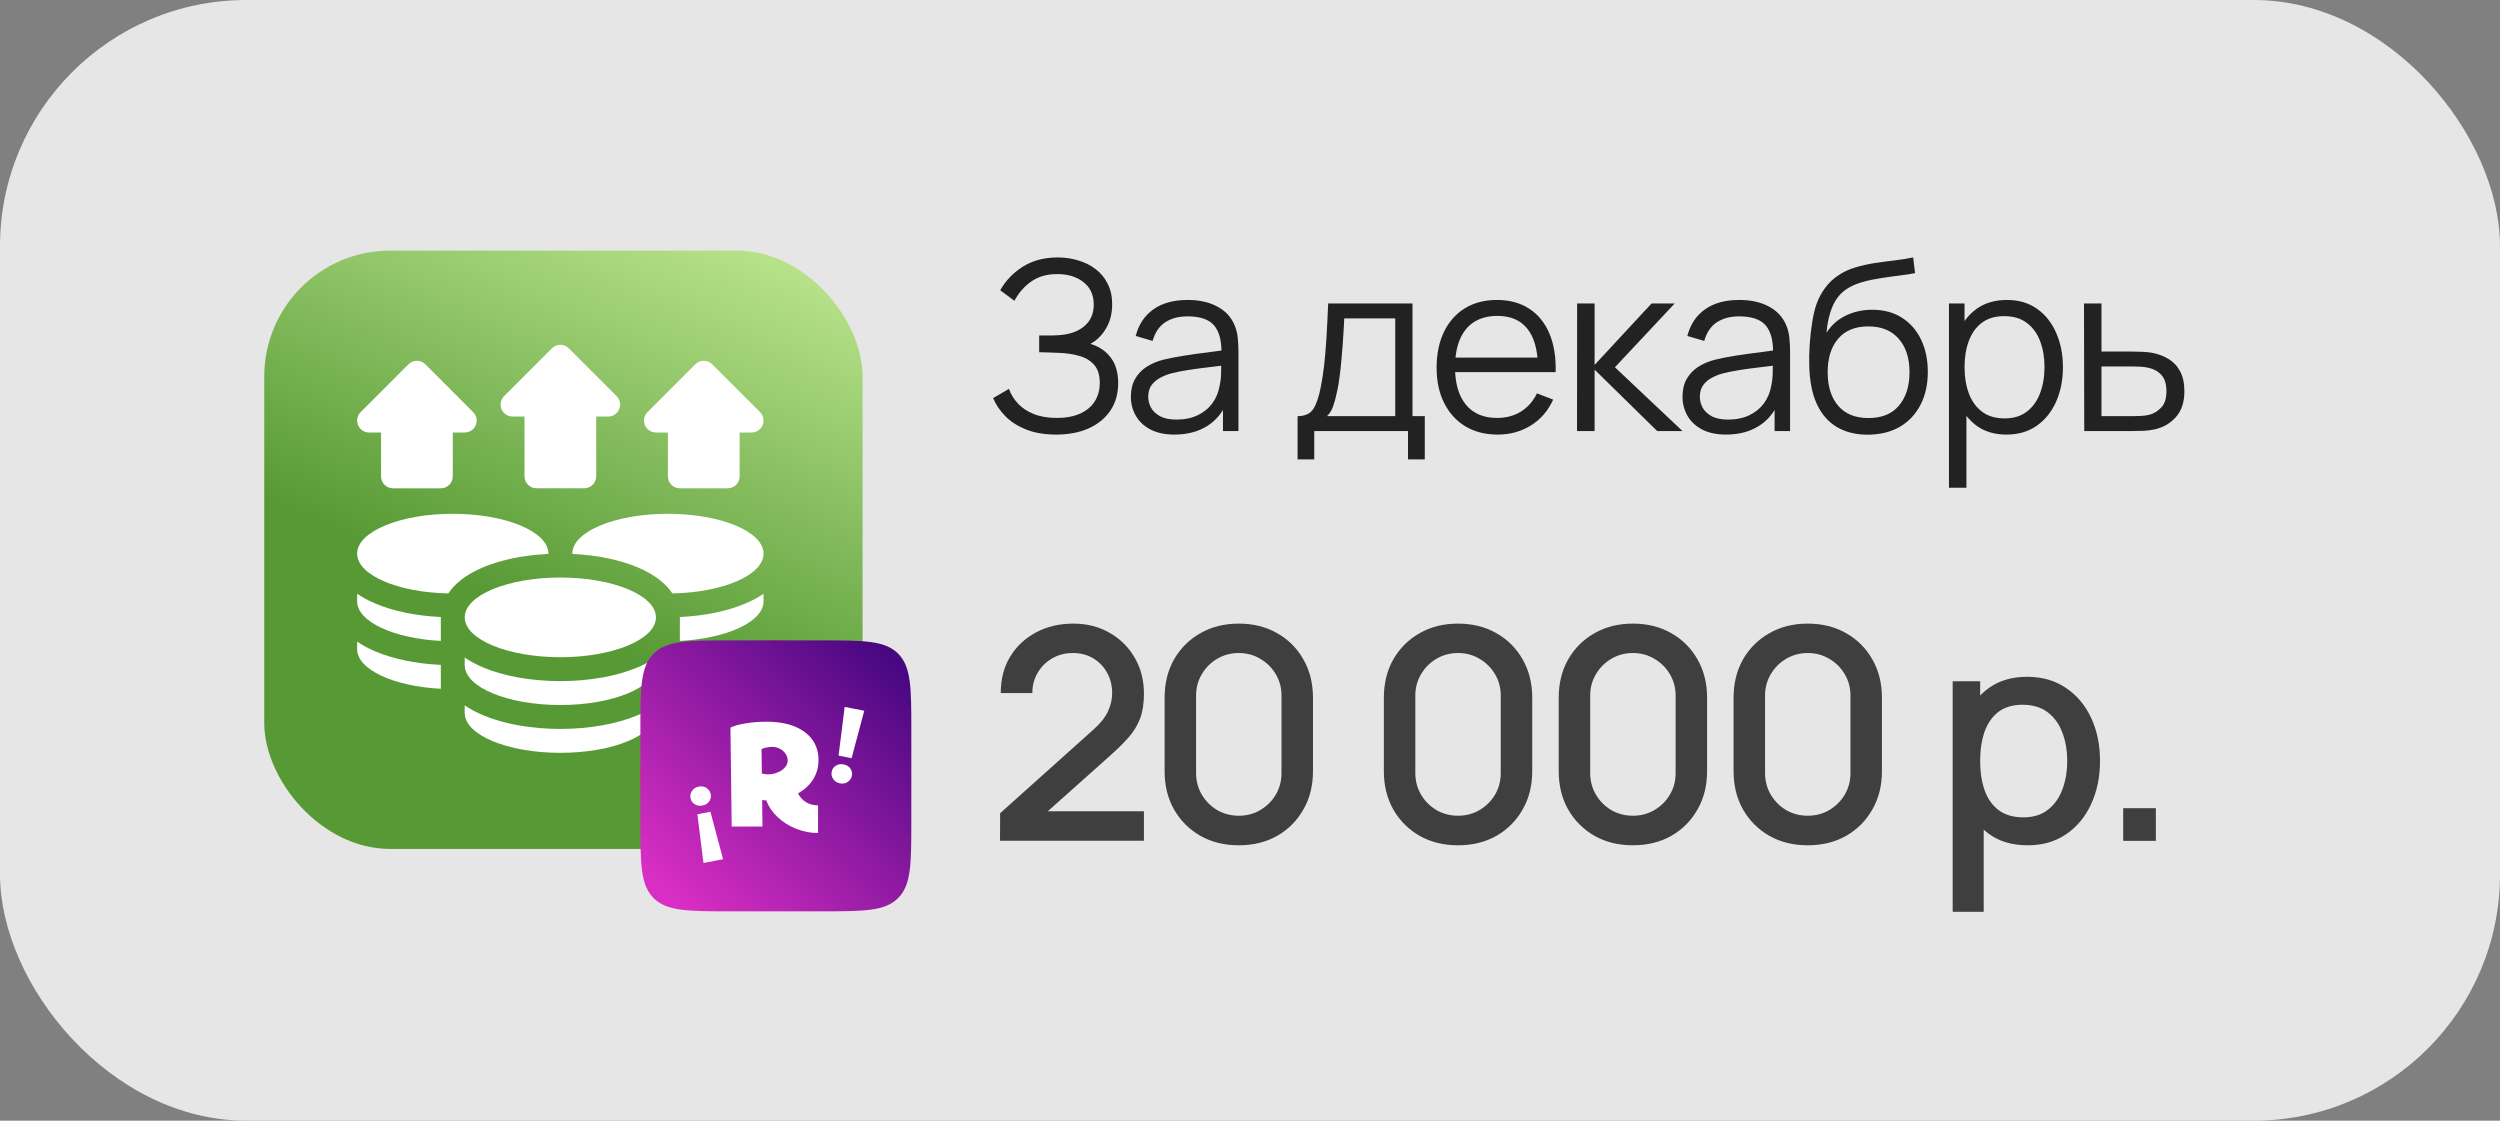 <?xml version="1.0" encoding="UTF-8"?> <svg xmlns="http://www.w3.org/2000/svg" width="203" height="91" viewBox="0 0 203 91" fill="none"><rect x="0" y="0" width="203" height="91" fill="#808080" stroke="none"/><rect data-figma-bg-blur-radius="51.1421" width="203" height="91" rx="20" fill="white" fill-opacity="0.8"></rect><rect x="21.457" y="20.348" width="48.585" height="48.585" rx="10.228" fill="url(#paint0_linear_3164_69800)"></rect><path d="M45.499 53.365C49.787 53.365 53.264 51.917 53.264 50.13C53.264 48.343 49.787 46.895 45.499 46.895C41.211 46.895 37.734 48.343 37.734 50.13C37.734 51.917 41.211 53.365 45.499 53.365Z" fill="white"></path><path d="M45.499 59.189C43.175 59.189 40.96 58.799 39.262 58.092C38.654 57.839 38.151 57.562 37.734 57.273V57.895C37.734 59.681 41.211 61.13 45.499 61.13C49.787 61.13 53.264 59.681 53.264 57.895V57.273C52.847 57.562 52.344 57.839 51.736 58.092C50.038 58.799 47.824 59.189 45.499 59.189Z" fill="white"></path><path d="M45.499 55.306C43.175 55.306 40.96 54.916 39.262 54.209C38.654 53.956 38.151 53.679 37.734 53.391V54.012C37.734 55.798 41.211 57.247 45.499 57.247C49.787 57.247 53.264 55.798 53.264 54.012V53.391C52.847 53.679 52.344 53.956 51.736 54.209C50.038 54.916 47.824 55.306 45.499 55.306Z" fill="white"></path><path d="M44.529 44.978C44.529 44.97 44.529 44.962 44.529 44.954C44.529 43.167 41.053 41.719 36.765 41.719C32.476 41.719 29 43.167 29 44.954C29 46.69 32.282 48.107 36.402 48.186C36.893 47.448 37.759 46.678 39.263 46.051C40.722 45.443 42.564 45.071 44.529 44.978Z" fill="white"></path><path d="M29 52.098V52.719C29 54.369 31.964 55.73 35.794 55.929V53.989C33.829 53.897 31.987 53.524 30.528 52.916C29.92 52.663 29.417 52.386 29 52.098Z" fill="white"></path><path d="M35.794 50.102C33.829 50.01 31.987 49.637 30.528 49.029C29.92 48.776 29.417 48.499 29 48.211V48.832C29 50.482 31.964 51.843 35.794 52.042V50.191L35.795 50.191C35.794 50.169 35.794 50.147 35.794 50.126C35.794 50.118 35.794 50.11 35.794 50.102Z" fill="white"></path><path d="M41.619 33.824H42.59V38.676C42.59 39.212 43.024 39.647 43.56 39.647H47.443C47.979 39.647 48.413 39.212 48.413 38.676V33.824H49.384C49.776 33.824 50.13 33.587 50.28 33.224C50.431 32.862 50.348 32.444 50.07 32.167L46.188 28.284C45.809 27.905 45.194 27.905 44.815 28.284L40.933 32.167C40.655 32.444 40.572 32.862 40.722 33.224C40.873 33.587 41.227 33.824 41.619 33.824Z" fill="white"></path><path d="M29.971 35.12H30.941V38.679C30.941 39.215 31.376 39.65 31.912 39.65H35.794C36.33 39.65 36.765 39.215 36.765 38.679V35.12H37.735C38.128 35.12 38.482 34.884 38.632 34.521C38.782 34.158 38.699 33.741 38.422 33.464L34.539 29.581C34.16 29.202 33.546 29.202 33.167 29.581L29.284 33.464C29.007 33.741 28.924 34.158 29.074 34.521C29.224 34.884 29.578 35.12 29.971 35.12Z" fill="white"></path><path d="M53.264 35.12H54.234V38.679C54.234 39.215 54.669 39.65 55.205 39.65H59.087C59.623 39.65 60.058 39.215 60.058 38.679V35.12H61.028C61.421 35.12 61.775 34.884 61.925 34.521C62.075 34.158 61.992 33.741 61.715 33.464L57.832 29.581C57.453 29.202 56.839 29.202 56.46 29.581L52.577 33.464C52.3 33.741 52.217 34.158 52.367 34.521C52.517 34.884 52.871 35.12 53.264 35.12Z" fill="white"></path><path d="M62 44.954C62 43.167 58.524 41.719 54.235 41.719C49.947 41.719 46.471 43.167 46.471 44.954C46.471 44.962 46.471 44.97 46.471 44.978C48.436 45.071 50.278 45.443 51.737 46.051C53.241 46.678 54.107 47.448 54.598 48.186C58.718 48.107 62 46.69 62 44.954Z" fill="white"></path><path d="M55.207 53.989V55.929C59.037 55.73 62.001 54.369 62.001 52.719V52.098C61.584 52.386 61.081 52.663 60.474 52.916C59.014 53.524 57.172 53.897 55.207 53.989Z" fill="white"></path><path d="M55.206 50.102C55.206 50.11 55.206 50.118 55.206 50.126C55.206 50.147 55.206 50.169 55.205 50.191L55.206 50.191V52.042C59.036 51.843 62 50.482 62 48.832V48.211C61.583 48.499 61.08 48.776 60.472 49.029C59.013 49.637 57.171 50.01 55.206 50.102Z" fill="white"></path><path d="M62.983 73.966C69.049 73.966 73.966 69.049 73.966 62.983C73.966 56.917 69.049 52 62.983 52C56.917 52 52 56.917 52 62.983C52 69.049 56.917 73.966 62.983 73.966Z" fill="url(#paint1_linear_3164_69800)"></path><path d="M74 59.333C74 55.876 74 54.148 72.926 53.074C71.852 52 70.124 52 66.667 52H59.333C55.876 52 54.148 52 53.074 53.074C52 54.148 52 55.876 52 59.333V66.667C52 70.124 52 71.852 53.074 72.926C54.148 74 55.876 74 59.333 74H66.667C70.124 74 71.852 74 72.926 72.926C74 71.852 74 70.124 74 66.667V59.333Z" fill="url(#paint2_linear_3164_69800)"></path><path fill-rule="evenodd" clip-rule="evenodd" d="M64.8 64.419C65.317 64.135 65.723 63.76 66.019 63.296C66.314 62.832 66.463 62.3 66.463 61.701C66.463 61.087 66.3 60.548 65.975 60.084C65.65 59.62 65.171 59.257 64.537 58.995C63.904 58.733 63.133 58.602 62.225 58.602C61.683 58.602 61.135 58.645 60.581 58.731C60.027 58.817 59.604 58.935 59.312 59.084L59.413 67.114H61.912L61.888 64.969L62.225 64.992C62.408 65.493 62.715 65.946 63.144 66.351C63.573 66.755 64.077 67.072 64.656 67.3C65.235 67.528 65.825 67.642 66.425 67.642V65.396C66.058 65.396 65.733 65.31 65.45 65.138C65.166 64.966 64.95 64.726 64.8 64.419ZM61.837 60.825C61.921 60.78 62.052 60.739 62.231 60.702C62.41 60.664 62.571 60.646 62.712 60.646C62.938 60.646 63.146 60.698 63.337 60.803C63.529 60.908 63.681 61.046 63.794 61.218C63.906 61.391 63.962 61.566 63.962 61.746C63.962 61.963 63.883 62.158 63.725 62.33C63.567 62.502 63.362 62.637 63.112 62.734C62.862 62.832 62.608 62.88 62.35 62.88C62.166 62.88 62.004 62.854 61.862 62.802L61.837 60.825Z" fill="white"></path><path d="M68.09 61.359L68.587 57.402L70.177 57.712L69.15 61.566L68.09 61.359ZM68.201 63.607C67.962 63.56 67.781 63.445 67.657 63.261C67.533 63.077 67.492 62.88 67.533 62.669C67.575 62.453 67.687 62.288 67.869 62.176C68.051 62.058 68.262 62.022 68.502 62.069C68.747 62.117 68.929 62.229 69.048 62.406C69.174 62.579 69.216 62.773 69.174 62.989C69.132 63.2 69.02 63.367 68.836 63.491C68.658 63.616 68.447 63.655 68.201 63.607Z" fill="white"></path><path d="M56.627 66.12L57.124 70.076L58.714 69.766L57.687 65.913L56.627 66.12ZM56.739 63.871C56.499 63.918 56.318 64.033 56.194 64.217C56.07 64.401 56.029 64.598 56.07 64.809C56.112 65.025 56.224 65.19 56.406 65.302C56.589 65.42 56.8 65.456 57.039 65.409C57.284 65.362 57.466 65.249 57.585 65.072C57.711 64.9 57.753 64.705 57.711 64.489C57.669 64.278 57.557 64.111 57.373 63.987C57.195 63.862 56.984 63.824 56.739 63.871Z" fill="white"></path><path d="M85.763 35.288C84.823 35.288 84.008 35.15 83.318 34.875C82.634 34.6 82.071 34.239 81.63 33.792C81.189 33.338 80.86 32.849 80.642 32.325L81.927 31.577C82.081 32.011 82.324 32.408 82.656 32.766C82.989 33.124 83.417 33.408 83.941 33.619C84.465 33.83 85.089 33.936 85.811 33.936C86.559 33.936 87.192 33.817 87.71 33.581C88.234 33.344 88.63 33.012 88.899 32.584C89.167 32.155 89.302 31.657 89.302 31.088C89.302 30.461 89.151 29.975 88.851 29.63C88.55 29.285 88.148 29.042 87.642 28.901C87.138 28.754 86.575 28.671 85.955 28.652C85.488 28.633 85.156 28.62 84.958 28.614C84.759 28.607 84.628 28.604 84.564 28.604C84.501 28.604 84.44 28.604 84.382 28.604V27.242C84.427 27.242 84.545 27.242 84.737 27.242C84.929 27.242 85.133 27.242 85.351 27.242C85.568 27.236 85.741 27.23 85.869 27.223C86.783 27.178 87.502 26.939 88.026 26.504C88.55 26.069 88.812 25.481 88.812 24.74C88.812 23.953 88.534 23.343 87.978 22.908C87.428 22.473 86.716 22.256 85.84 22.256C85.015 22.256 84.318 22.454 83.749 22.851C83.187 23.241 82.727 23.765 82.368 24.423L81.218 23.57C81.653 22.79 82.266 22.151 83.059 21.652C83.852 21.153 84.791 20.904 85.878 20.904C86.46 20.904 87.016 20.984 87.547 21.144C88.084 21.303 88.557 21.54 88.966 21.853C89.381 22.166 89.707 22.563 89.944 23.042C90.187 23.515 90.308 24.072 90.308 24.711C90.308 25.459 90.142 26.111 89.81 26.667C89.484 27.223 89.062 27.642 88.544 27.923C89.247 28.134 89.797 28.505 90.193 29.036C90.596 29.566 90.797 30.26 90.797 31.116C90.797 31.96 90.59 32.695 90.174 33.322C89.758 33.948 89.17 34.434 88.41 34.779C87.655 35.118 86.773 35.288 85.763 35.288ZM95.365 35.288C94.585 35.288 93.93 35.147 93.4 34.866C92.875 34.584 92.482 34.211 92.22 33.744C91.958 33.277 91.827 32.769 91.827 32.219C91.827 31.657 91.939 31.177 92.162 30.781C92.393 30.378 92.703 30.049 93.093 29.793C93.489 29.537 93.946 29.342 94.464 29.208C94.988 29.08 95.567 28.968 96.2 28.872C96.839 28.77 97.462 28.684 98.069 28.614C98.683 28.537 99.22 28.463 99.68 28.393L99.182 28.7C99.201 27.677 99.003 26.92 98.587 26.427C98.172 25.935 97.449 25.689 96.42 25.689C95.71 25.689 95.109 25.849 94.617 26.168C94.131 26.488 93.789 26.993 93.591 27.683L92.22 27.281C92.457 26.354 92.933 25.635 93.649 25.123C94.365 24.612 95.295 24.356 96.439 24.356C97.385 24.356 98.188 24.535 98.846 24.893C99.511 25.245 99.981 25.756 100.256 26.427C100.384 26.728 100.467 27.063 100.505 27.434C100.543 27.805 100.563 28.182 100.563 28.566V35H99.306V32.401L99.671 32.555C99.319 33.443 98.773 34.121 98.031 34.588C97.29 35.054 96.401 35.288 95.365 35.288ZM95.528 34.07C96.187 34.07 96.762 33.952 97.254 33.715C97.746 33.478 98.143 33.156 98.443 32.747C98.744 32.331 98.939 31.864 99.028 31.346C99.105 31.014 99.147 30.65 99.153 30.253C99.159 29.851 99.162 29.55 99.162 29.352L99.7 29.63C99.22 29.694 98.699 29.758 98.136 29.822C97.58 29.886 97.031 29.959 96.487 30.042C95.95 30.125 95.464 30.225 95.03 30.34C94.736 30.423 94.451 30.541 94.176 30.695C93.901 30.841 93.674 31.04 93.495 31.289C93.323 31.538 93.237 31.848 93.237 32.219C93.237 32.52 93.31 32.81 93.457 33.092C93.61 33.373 93.853 33.606 94.186 33.792C94.525 33.977 94.972 34.07 95.528 34.07ZM105.364 37.301V33.792C105.952 33.792 106.374 33.603 106.63 33.226C106.885 32.842 107.093 32.232 107.253 31.395C107.362 30.851 107.451 30.266 107.522 29.64C107.592 29.013 107.653 28.297 107.704 27.492C107.755 26.68 107.803 25.73 107.848 24.644H114.694V33.792H115.692V37.301H114.33V35H106.716V37.301H105.364ZM107.752 33.792H113.294V25.852H109.152C109.133 26.338 109.104 26.852 109.065 27.396C109.033 27.939 108.992 28.483 108.941 29.026C108.896 29.569 108.842 30.081 108.778 30.56C108.72 31.033 108.65 31.449 108.567 31.807C108.471 32.267 108.365 32.66 108.25 32.986C108.142 33.312 107.975 33.581 107.752 33.792ZM121.611 35.288C120.601 35.288 119.725 35.064 118.983 34.616C118.248 34.169 117.676 33.539 117.267 32.727C116.858 31.916 116.653 30.963 116.653 29.87C116.653 28.738 116.854 27.76 117.257 26.936C117.66 26.111 118.226 25.475 118.954 25.027C119.69 24.58 120.556 24.356 121.553 24.356C122.576 24.356 123.448 24.593 124.171 25.066C124.893 25.532 125.44 26.204 125.811 27.079C126.181 27.955 126.351 29 126.319 30.215H124.88V29.716C124.855 28.374 124.564 27.361 124.008 26.677C123.458 25.993 122.653 25.651 121.591 25.651C120.479 25.651 119.626 26.012 119.031 26.734C118.443 27.456 118.149 28.486 118.149 29.822C118.149 31.126 118.443 32.139 119.031 32.862C119.626 33.578 120.466 33.936 121.553 33.936C122.295 33.936 122.94 33.766 123.49 33.427C124.046 33.082 124.484 32.587 124.804 31.941L126.117 32.449C125.708 33.351 125.104 34.051 124.305 34.549C123.512 35.042 122.614 35.288 121.611 35.288ZM117.65 30.215V29.036H125.561V30.215H117.65ZM128.054 35L128.063 24.644H129.482V29.63L134.104 24.644H135.984L131.132 29.822L136.617 35H134.565L129.482 30.014V35H128.054ZM140.157 35.288C139.377 35.288 138.722 35.147 138.191 34.866C137.667 34.584 137.274 34.211 137.012 33.744C136.75 33.277 136.619 32.769 136.619 32.219C136.619 31.657 136.73 31.177 136.954 30.781C137.184 30.378 137.494 30.049 137.884 29.793C138.281 29.537 138.738 29.342 139.256 29.208C139.78 29.08 140.358 28.968 140.991 28.872C141.631 28.77 142.254 28.684 142.861 28.614C143.475 28.537 144.012 28.463 144.472 28.393L143.973 28.7C143.993 27.677 143.794 26.92 143.379 26.427C142.963 25.935 142.241 25.689 141.212 25.689C140.502 25.689 139.901 25.849 139.409 26.168C138.923 26.488 138.581 26.993 138.383 27.683L137.012 27.281C137.248 26.354 137.725 25.635 138.441 25.123C139.157 24.612 140.087 24.356 141.231 24.356C142.177 24.356 142.979 24.535 143.638 24.893C144.303 25.245 144.773 25.756 145.047 26.427C145.175 26.728 145.258 27.063 145.297 27.434C145.335 27.805 145.354 28.182 145.354 28.566V35H144.098V32.401L144.463 32.555C144.111 33.443 143.564 34.121 142.823 34.588C142.081 35.054 141.193 35.288 140.157 35.288ZM140.32 34.07C140.978 34.07 141.554 33.952 142.046 33.715C142.538 33.478 142.935 33.156 143.235 32.747C143.536 32.331 143.731 31.864 143.82 31.346C143.897 31.014 143.938 30.65 143.945 30.253C143.951 29.851 143.954 29.55 143.954 29.352L144.491 29.63C144.012 29.694 143.491 29.758 142.928 29.822C142.372 29.886 141.822 29.959 141.279 30.042C140.742 30.125 140.256 30.225 139.821 30.34C139.527 30.423 139.243 30.541 138.968 30.695C138.693 30.841 138.466 31.04 138.287 31.289C138.115 31.538 138.028 31.848 138.028 32.219C138.028 32.52 138.102 32.81 138.249 33.092C138.402 33.373 138.645 33.606 138.978 33.792C139.316 33.977 139.764 34.07 140.32 34.07ZM151.619 35.297C150.654 35.291 149.826 35.08 149.136 34.664C148.445 34.249 147.908 33.629 147.525 32.804C147.147 31.979 146.943 30.95 146.911 29.716C146.892 29.173 146.905 28.582 146.949 27.942C146.994 27.297 147.064 26.683 147.16 26.101C147.256 25.52 147.371 25.047 147.505 24.682C147.672 24.209 147.908 23.768 148.215 23.359C148.528 22.943 148.889 22.604 149.299 22.342C149.695 22.074 150.142 21.866 150.641 21.719C151.146 21.566 151.67 21.447 152.214 21.364C152.763 21.281 153.307 21.208 153.844 21.144C154.387 21.08 154.889 21 155.349 20.904L155.503 22.179C155.151 22.25 154.736 22.314 154.256 22.371C153.777 22.429 153.275 22.499 152.751 22.582C152.226 22.659 151.725 22.764 151.245 22.898C150.766 23.033 150.357 23.209 150.018 23.426C149.5 23.739 149.1 24.212 148.819 24.845C148.544 25.478 148.375 26.204 148.311 27.022C148.707 26.402 149.231 25.935 149.884 25.622C150.542 25.309 151.255 25.152 152.022 25.152C152.955 25.152 153.758 25.366 154.429 25.794C155.106 26.223 155.627 26.817 155.992 27.578C156.356 28.339 156.538 29.211 156.538 30.196C156.538 31.225 156.337 32.123 155.934 32.89C155.538 33.657 154.972 34.252 154.237 34.674C153.502 35.09 152.629 35.297 151.619 35.297ZM151.725 33.945C152.811 33.945 153.636 33.606 154.199 32.929C154.768 32.251 155.052 31.35 155.052 30.225C155.052 29.074 154.758 28.166 154.17 27.501C153.588 26.836 152.767 26.504 151.705 26.504C150.644 26.504 149.829 26.836 149.26 27.501C148.691 28.166 148.407 29.074 148.407 30.225C148.407 31.375 148.691 32.283 149.26 32.948C149.829 33.613 150.651 33.945 151.725 33.945ZM162.915 35.288C161.963 35.288 161.157 35.048 160.499 34.569C159.84 34.083 159.342 33.427 159.003 32.603C158.664 31.772 158.495 30.841 158.495 29.812C158.495 28.764 158.664 27.831 159.003 27.012C159.348 26.188 159.853 25.539 160.518 25.066C161.183 24.593 162.001 24.356 162.973 24.356C163.919 24.356 164.731 24.596 165.408 25.075C166.086 25.555 166.604 26.207 166.962 27.031C167.326 27.856 167.509 28.783 167.509 29.812C167.509 30.848 167.326 31.778 166.962 32.603C166.598 33.427 166.073 34.083 165.389 34.569C164.705 35.048 163.881 35.288 162.915 35.288ZM158.255 39.603V24.644H159.521V32.44H159.674V39.603H158.255ZM162.771 33.974C163.494 33.974 164.095 33.792 164.574 33.427C165.054 33.063 165.412 32.568 165.648 31.941C165.891 31.308 166.013 30.599 166.013 29.812C166.013 29.032 165.894 28.329 165.658 27.703C165.421 27.076 165.06 26.581 164.574 26.216C164.095 25.852 163.484 25.67 162.743 25.67C162.02 25.67 161.419 25.846 160.94 26.197C160.467 26.549 160.112 27.038 159.876 27.664C159.639 28.284 159.521 29 159.521 29.812C159.521 30.611 159.639 31.327 159.876 31.96C160.112 32.587 160.47 33.079 160.95 33.437C161.429 33.795 162.036 33.974 162.771 33.974ZM169.24 35L169.221 24.644H170.64V28.547H173.066C173.367 28.547 173.661 28.553 173.949 28.566C174.243 28.578 174.501 28.604 174.725 28.642C175.237 28.738 175.691 28.908 176.087 29.151C176.49 29.394 176.803 29.729 177.027 30.157C177.257 30.586 177.372 31.123 177.372 31.768C177.372 32.657 177.142 33.357 176.681 33.868C176.228 34.38 175.652 34.712 174.955 34.866C174.693 34.923 174.409 34.962 174.102 34.981C173.795 34.994 173.491 35 173.191 35H169.24ZM170.64 33.792H173.133C173.351 33.792 173.594 33.785 173.862 33.773C174.131 33.76 174.367 33.725 174.572 33.667C174.911 33.571 175.217 33.379 175.492 33.092C175.774 32.798 175.914 32.357 175.914 31.768C175.914 31.187 175.78 30.749 175.512 30.455C175.243 30.154 174.885 29.956 174.438 29.86C174.239 29.816 174.025 29.787 173.795 29.774C173.565 29.761 173.344 29.755 173.133 29.755H170.64V33.792Z" fill="#222222"></path><path d="M81.2 68.265L81.212 66.033L88.736 59.289C89.344 58.753 89.756 58.241 89.972 57.753C90.196 57.265 90.308 56.777 90.308 56.289C90.308 55.673 90.172 55.121 89.9 54.633C89.628 54.137 89.252 53.745 88.772 53.457C88.292 53.169 87.74 53.025 87.116 53.025C86.476 53.025 85.904 53.177 85.4 53.481C84.904 53.777 84.516 54.173 84.236 54.669C83.956 55.165 83.82 55.701 83.828 56.277H81.26C81.26 55.157 81.512 54.177 82.016 53.337C82.528 52.489 83.228 51.829 84.116 51.357C85.004 50.877 86.02 50.637 87.164 50.637C88.252 50.637 89.228 50.885 90.092 51.381C90.956 51.869 91.636 52.541 92.132 53.397C92.636 54.253 92.888 55.229 92.888 56.325C92.888 57.117 92.784 57.789 92.576 58.341C92.368 58.893 92.056 59.405 91.64 59.877C91.224 60.349 90.704 60.861 90.08 61.413L84.272 66.597L83.996 65.877H92.888V68.265H81.2ZM100.59 68.637C99.414 68.637 98.374 68.381 97.47 67.869C96.566 67.349 95.854 66.637 95.334 65.733C94.822 64.829 94.566 63.789 94.566 62.613V56.661C94.566 55.485 94.822 54.445 95.334 53.541C95.854 52.637 96.566 51.929 97.47 51.417C98.374 50.897 99.414 50.637 100.59 50.637C101.766 50.637 102.806 50.897 103.71 51.417C104.614 51.929 105.322 52.637 105.834 53.541C106.354 54.445 106.614 55.485 106.614 56.661V62.613C106.614 63.789 106.354 64.829 105.834 65.733C105.322 66.637 104.614 67.349 103.71 67.869C102.806 68.381 101.766 68.637 100.59 68.637ZM100.59 66.237C101.23 66.237 101.81 66.085 102.33 65.781C102.858 65.469 103.278 65.053 103.59 64.533C103.902 64.005 104.058 63.417 104.058 62.769V56.481C104.058 55.841 103.902 55.261 103.59 54.741C103.278 54.213 102.858 53.797 102.33 53.493C101.81 53.181 101.23 53.025 100.59 53.025C99.95 53.025 99.366 53.181 98.838 53.493C98.318 53.797 97.902 54.213 97.59 54.741C97.278 55.261 97.122 55.841 97.122 56.481V62.769C97.122 63.417 97.278 64.005 97.59 64.533C97.902 65.053 98.318 65.469 98.838 65.781C99.366 66.085 99.95 66.237 100.59 66.237ZM118.393 68.637C117.217 68.637 116.177 68.381 115.273 67.869C114.369 67.349 113.657 66.637 113.137 65.733C112.625 64.829 112.369 63.789 112.369 62.613V56.661C112.369 55.485 112.625 54.445 113.137 53.541C113.657 52.637 114.369 51.929 115.273 51.417C116.177 50.897 117.217 50.637 118.393 50.637C119.569 50.637 120.609 50.897 121.513 51.417C122.417 51.929 123.125 52.637 123.637 53.541C124.157 54.445 124.417 55.485 124.417 56.661V62.613C124.417 63.789 124.157 64.829 123.637 65.733C123.125 66.637 122.417 67.349 121.513 67.869C120.609 68.381 119.569 68.637 118.393 68.637ZM118.393 66.237C119.033 66.237 119.613 66.085 120.133 65.781C120.661 65.469 121.081 65.053 121.393 64.533C121.705 64.005 121.861 63.417 121.861 62.769V56.481C121.861 55.841 121.705 55.261 121.393 54.741C121.081 54.213 120.661 53.797 120.133 53.493C119.613 53.181 119.033 53.025 118.393 53.025C117.753 53.025 117.169 53.181 116.641 53.493C116.121 53.797 115.705 54.213 115.393 54.741C115.081 55.261 114.925 55.841 114.925 56.481V62.769C114.925 63.417 115.081 64.005 115.393 64.533C115.705 65.053 116.121 65.469 116.641 65.781C117.169 66.085 117.753 66.237 118.393 66.237ZM132.592 68.637C131.416 68.637 130.376 68.381 129.472 67.869C128.568 67.349 127.856 66.637 127.336 65.733C126.824 64.829 126.568 63.789 126.568 62.613V56.661C126.568 55.485 126.824 54.445 127.336 53.541C127.856 52.637 128.568 51.929 129.472 51.417C130.376 50.897 131.416 50.637 132.592 50.637C133.768 50.637 134.808 50.897 135.712 51.417C136.616 51.929 137.324 52.637 137.836 53.541C138.356 54.445 138.616 55.485 138.616 56.661V62.613C138.616 63.789 138.356 64.829 137.836 65.733C137.324 66.637 136.616 67.349 135.712 67.869C134.808 68.381 133.768 68.637 132.592 68.637ZM132.592 66.237C133.232 66.237 133.812 66.085 134.332 65.781C134.86 65.469 135.28 65.053 135.592 64.533C135.904 64.005 136.06 63.417 136.06 62.769V56.481C136.06 55.841 135.904 55.261 135.592 54.741C135.28 54.213 134.86 53.797 134.332 53.493C133.812 53.181 133.232 53.025 132.592 53.025C131.952 53.025 131.368 53.181 130.84 53.493C130.32 53.797 129.904 54.213 129.592 54.741C129.28 55.261 129.124 55.841 129.124 56.481V62.769C129.124 63.417 129.28 64.005 129.592 64.533C129.904 65.053 130.32 65.469 130.84 65.781C131.368 66.085 131.952 66.237 132.592 66.237ZM146.79 68.637C145.614 68.637 144.574 68.381 143.67 67.869C142.766 67.349 142.054 66.637 141.534 65.733C141.022 64.829 140.766 63.789 140.766 62.613V56.661C140.766 55.485 141.022 54.445 141.534 53.541C142.054 52.637 142.766 51.929 143.67 51.417C144.574 50.897 145.614 50.637 146.79 50.637C147.966 50.637 149.006 50.897 149.91 51.417C150.814 51.929 151.522 52.637 152.034 53.541C152.554 54.445 152.814 55.485 152.814 56.661V62.613C152.814 63.789 152.554 64.829 152.034 65.733C151.522 66.637 150.814 67.349 149.91 67.869C149.006 68.381 147.966 68.637 146.79 68.637ZM146.79 66.237C147.43 66.237 148.01 66.085 148.53 65.781C149.058 65.469 149.478 65.053 149.79 64.533C150.102 64.005 150.258 63.417 150.258 62.769V56.481C150.258 55.841 150.102 55.261 149.79 54.741C149.478 54.213 149.058 53.797 148.53 53.493C148.01 53.181 147.43 53.025 146.79 53.025C146.15 53.025 145.566 53.181 145.038 53.493C144.518 53.797 144.102 54.213 143.79 54.741C143.478 55.261 143.322 55.841 143.322 56.481V62.769C143.322 63.417 143.478 64.005 143.79 64.533C144.102 65.053 144.518 65.469 145.038 65.781C145.566 66.085 146.15 66.237 146.79 66.237ZM164.653 68.637C163.413 68.637 162.373 68.337 161.533 67.737C160.693 67.129 160.057 66.309 159.625 65.277C159.193 64.245 158.977 63.081 158.977 61.785C158.977 60.489 159.189 59.325 159.613 58.293C160.045 57.261 160.677 56.449 161.509 55.857C162.349 55.257 163.381 54.957 164.605 54.957C165.821 54.957 166.869 55.257 167.749 55.857C168.637 56.449 169.321 57.261 169.801 58.293C170.281 59.317 170.521 60.481 170.521 61.785C170.521 63.081 170.281 64.249 169.801 65.289C169.329 66.321 168.653 67.137 167.773 67.737C166.901 68.337 165.861 68.637 164.653 68.637ZM158.557 74.037V55.317H160.789V64.641H161.077V74.037H158.557ZM164.305 66.369C165.105 66.369 165.765 66.165 166.285 65.757C166.813 65.349 167.205 64.801 167.461 64.113C167.725 63.417 167.857 62.641 167.857 61.785C167.857 60.937 167.725 60.169 167.461 59.481C167.205 58.793 166.809 58.245 166.273 57.837C165.737 57.429 165.053 57.225 164.221 57.225C163.437 57.225 162.789 57.417 162.277 57.801C161.773 58.185 161.397 58.721 161.149 59.409C160.909 60.097 160.789 60.889 160.789 61.785C160.789 62.681 160.909 63.473 161.149 64.161C161.389 64.849 161.769 65.389 162.289 65.781C162.809 66.173 163.481 66.369 164.305 66.369ZM172.403 68.277V65.625H175.055V68.277H172.403Z" fill="#3F3F3F"></path><defs><clipPath id="bgblur_0_3164_69800_clip_path" transform="translate(51.142 51.142)"><rect width="203" height="91" rx="20"></rect></clipPath><linearGradient id="paint0_linear_3164_69800" x1="56.289" y1="55.392" x2="69.84" y2="24.139" gradientUnits="userSpaceOnUse"><stop stop-color="#579A35"></stop><stop offset="1" stop-color="#B7E28A"></stop></linearGradient><linearGradient id="paint1_linear_3164_69800" x1="59.219" y1="52" x2="73.106" y2="73.966" gradientUnits="userSpaceOnUse"><stop stop-color="#E33420"></stop><stop offset="1" stop-color="#F57927"></stop></linearGradient><linearGradient id="paint2_linear_3164_69800" x1="54.066" y1="72.281" x2="73.042" y2="53.827" gradientUnits="userSpaceOnUse"><stop stop-color="#D92EC3"></stop><stop offset="1" stop-color="#470781"></stop></linearGradient></defs></svg> 